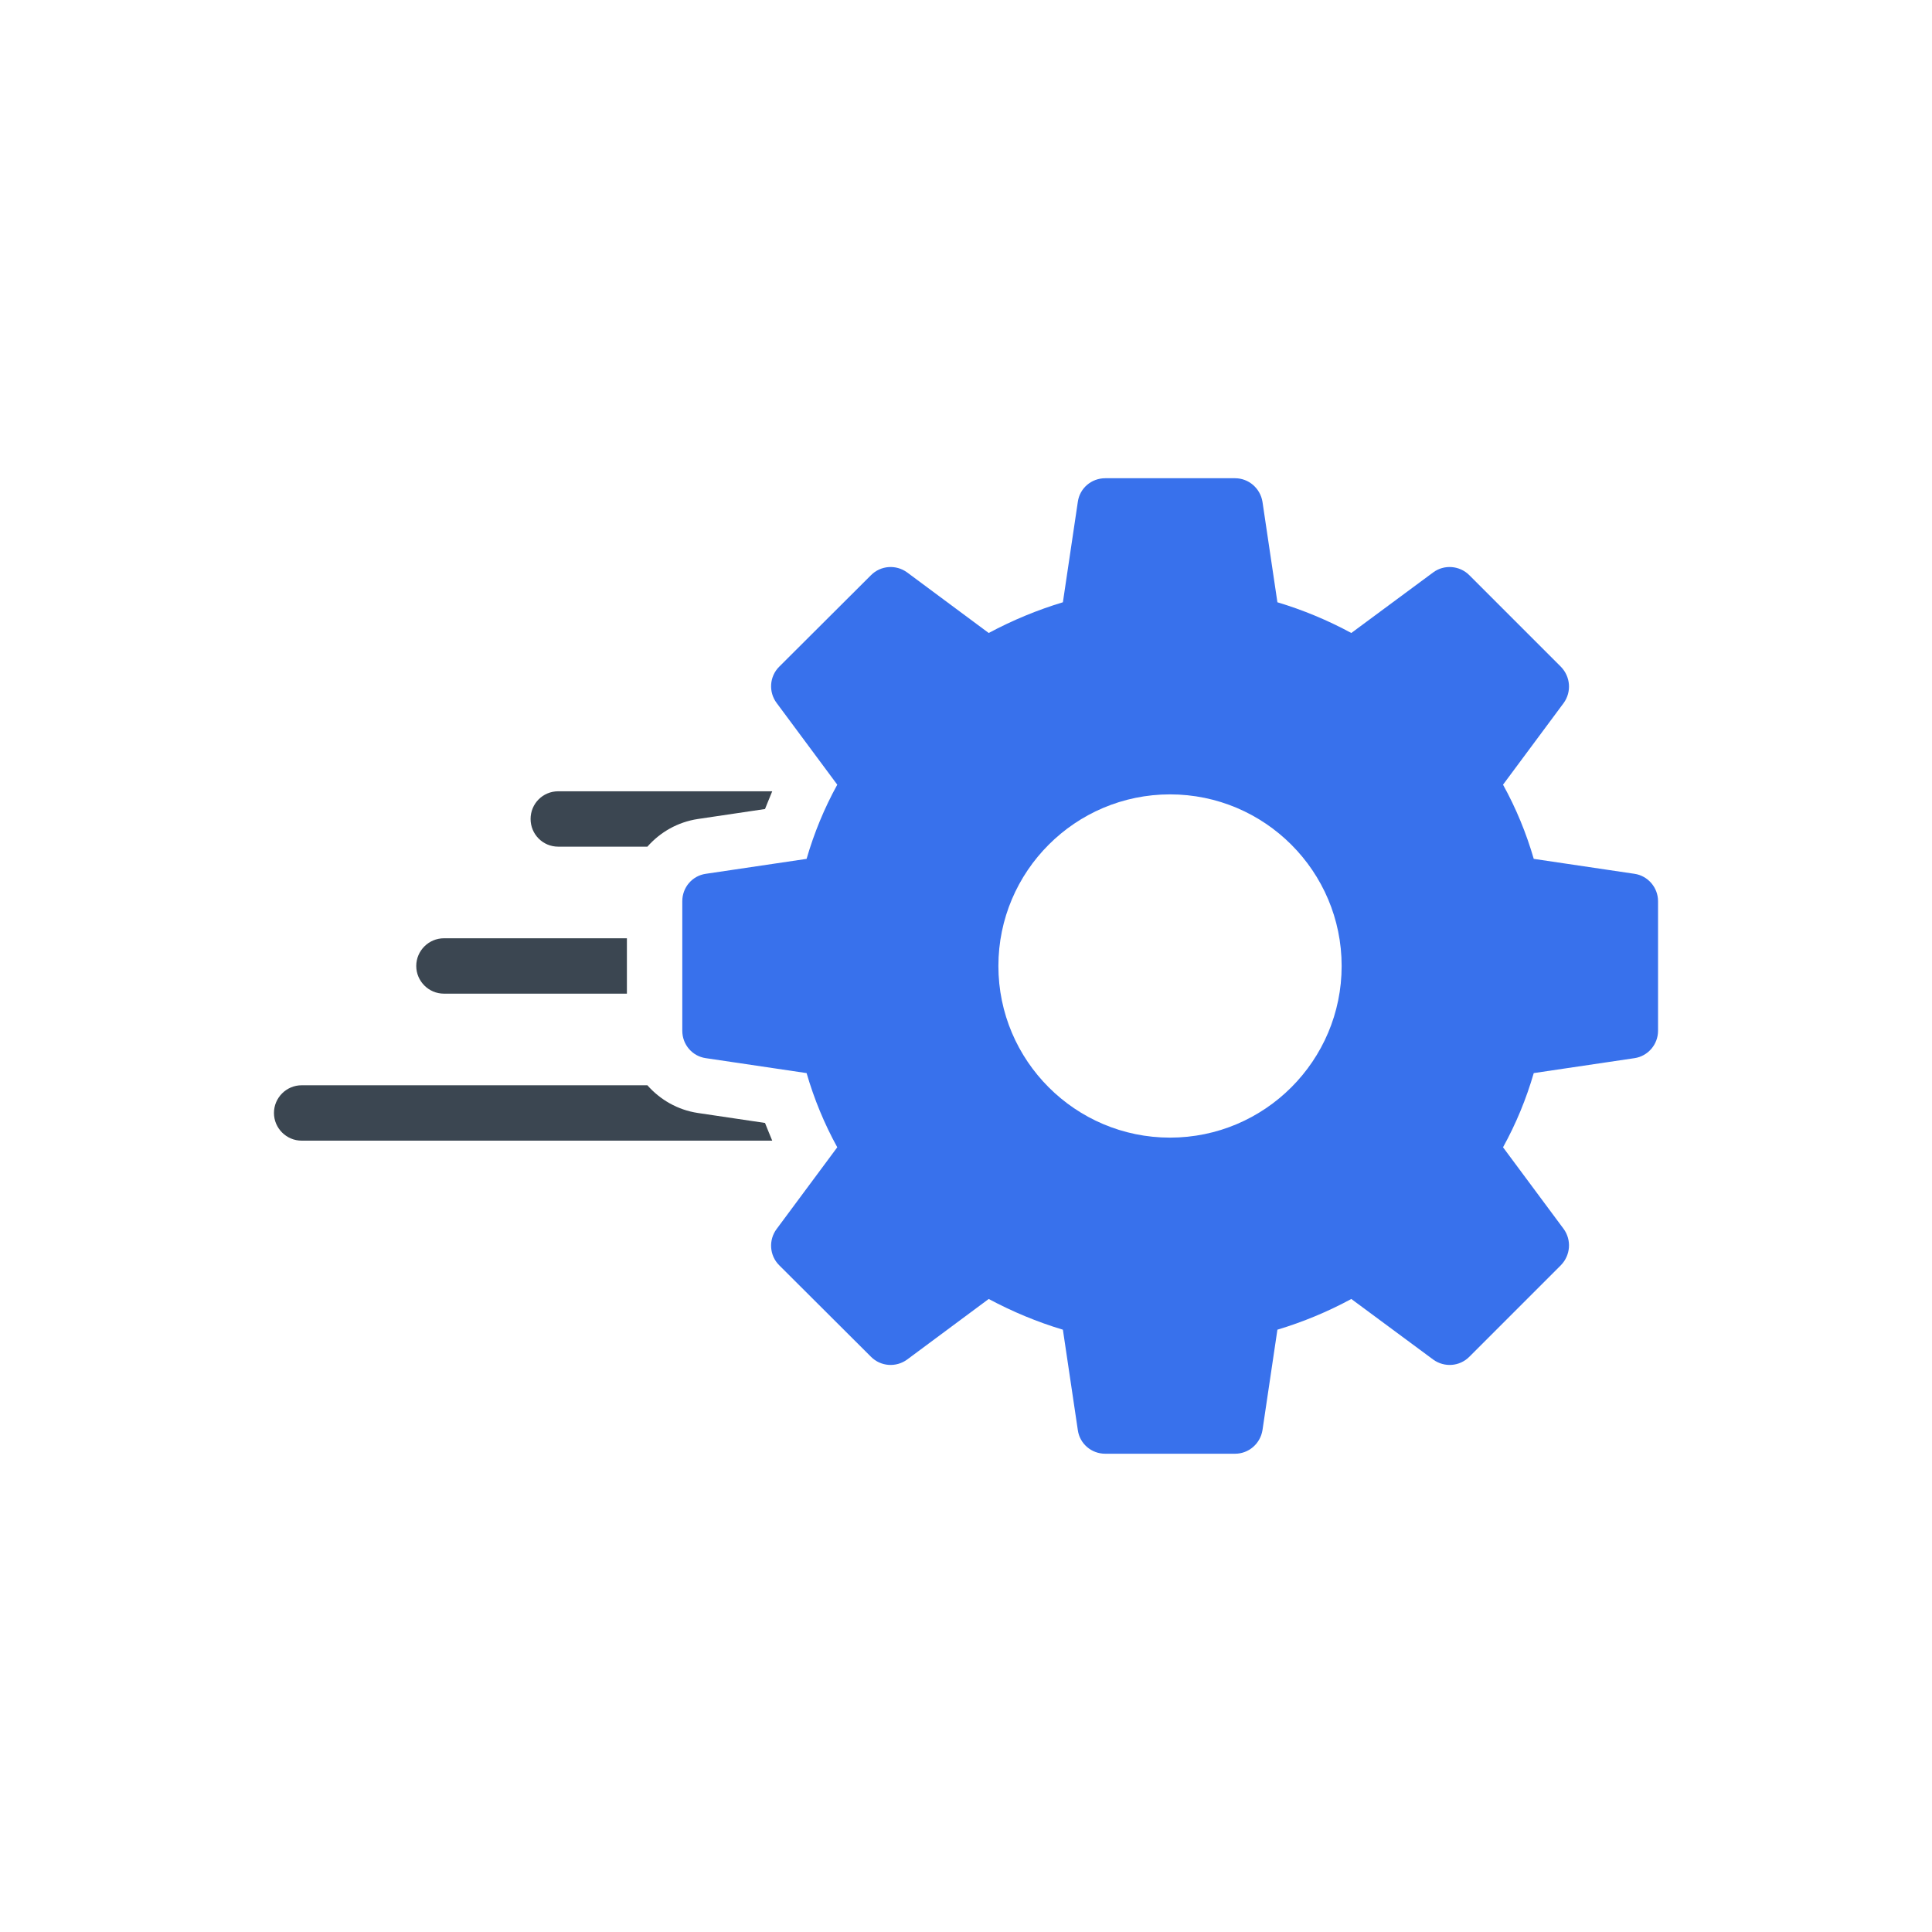 <svg xmlns="http://www.w3.org/2000/svg" xmlns:svgjs="http://svgjs.com/svgjs" xmlns:xlink="http://www.w3.org/1999/xlink" width="288" height="288"><svg xmlns="http://www.w3.org/2000/svg" width="288" height="288" enable-background="new 0 0 60 60" viewBox="0 0 60 60"><path fill="#3871ec" d="M50.761,27.137l-3.129-0.464c-0.232-0.8-0.55-1.573-0.954-2.304
		l1.883-2.536c0.249-0.344,0.215-0.817-0.086-1.126l-2.846-2.846
		c-0.301-0.301-0.782-0.335-1.118-0.086l-2.545,1.883
		c-0.731-0.395-1.496-0.714-2.295-0.954l-0.464-3.121
		c-0.069-0.421-0.43-0.731-0.851-0.731h-4.032c-0.43,0-0.791,0.309-0.851,0.731
		l-0.464,3.121c-0.799,0.241-1.565,0.559-2.304,0.954l-2.536-1.883
		c-0.344-0.249-0.817-0.215-1.118,0.086l-2.854,2.846
		c-0.301,0.301-0.335,0.782-0.077,1.126l1.882,2.536
		c-0.403,0.731-0.721,1.504-0.953,2.304l-3.13,0.464
		c-0.42,0.06-0.73,0.421-0.73,0.851v4.023c0,0.43,0.31,0.791,0.73,0.851
		l3.13,0.464c0.232,0.799,0.55,1.573,0.953,2.304l-1.882,2.536
		c-0.258,0.344-0.224,0.825,0.077,1.126l2.854,2.846
		c0.301,0.301,0.774,0.335,1.118,0.086l2.536-1.883
		c0.739,0.395,1.504,0.714,2.304,0.954l0.464,3.121
		c0.06,0.421,0.421,0.731,0.851,0.731h4.032c0.421,0,0.782-0.309,0.851-0.731
		l0.464-3.121c0.8-0.241,1.565-0.559,2.295-0.954l2.545,1.883
		c0.344,0.249,0.817,0.215,1.118-0.086l2.846-2.846
		c0.301-0.31,0.335-0.782,0.086-1.126l-1.883-2.536
		c0.404-0.731,0.722-1.504,0.954-2.304l3.129-0.464
		c0.413-0.06,0.731-0.421,0.731-0.851v-4.023
		C51.492,27.559,51.174,27.197,50.761,27.137 M36.336,35.33
		c-2.94,0-5.33-2.39-5.33-5.33c0-2.94,2.39-5.33,5.33-5.33
		c2.94,0,5.33,2.39,5.33,5.33C41.666,32.94,39.276,35.33,36.336,35.33" class="color2b79c2 svgShape"/><path fill="#3b4651" d="M23.982 24.575c-.077.181-.146.361-.224.55l-2.08.309c-.636.095-1.178.413-1.573.86h-2.767c-.482 0-.86-.387-.86-.86 0-.473.377-.86.86-.86H23.982zM19.469 29.14v1.719h-5.682c-.473 0-.86-.387-.86-.86 0-.473.387-.86.86-.86H19.469zM23.982 35.424H9.368c-.473 0-.86-.387-.86-.86 0-.473.387-.86.86-.86h10.737c.395.447.937.765 1.565.86l2.088.31C23.836 35.063 23.905 35.244 23.982 35.424" class="color3b4651 svgShape"/></svg></svg>